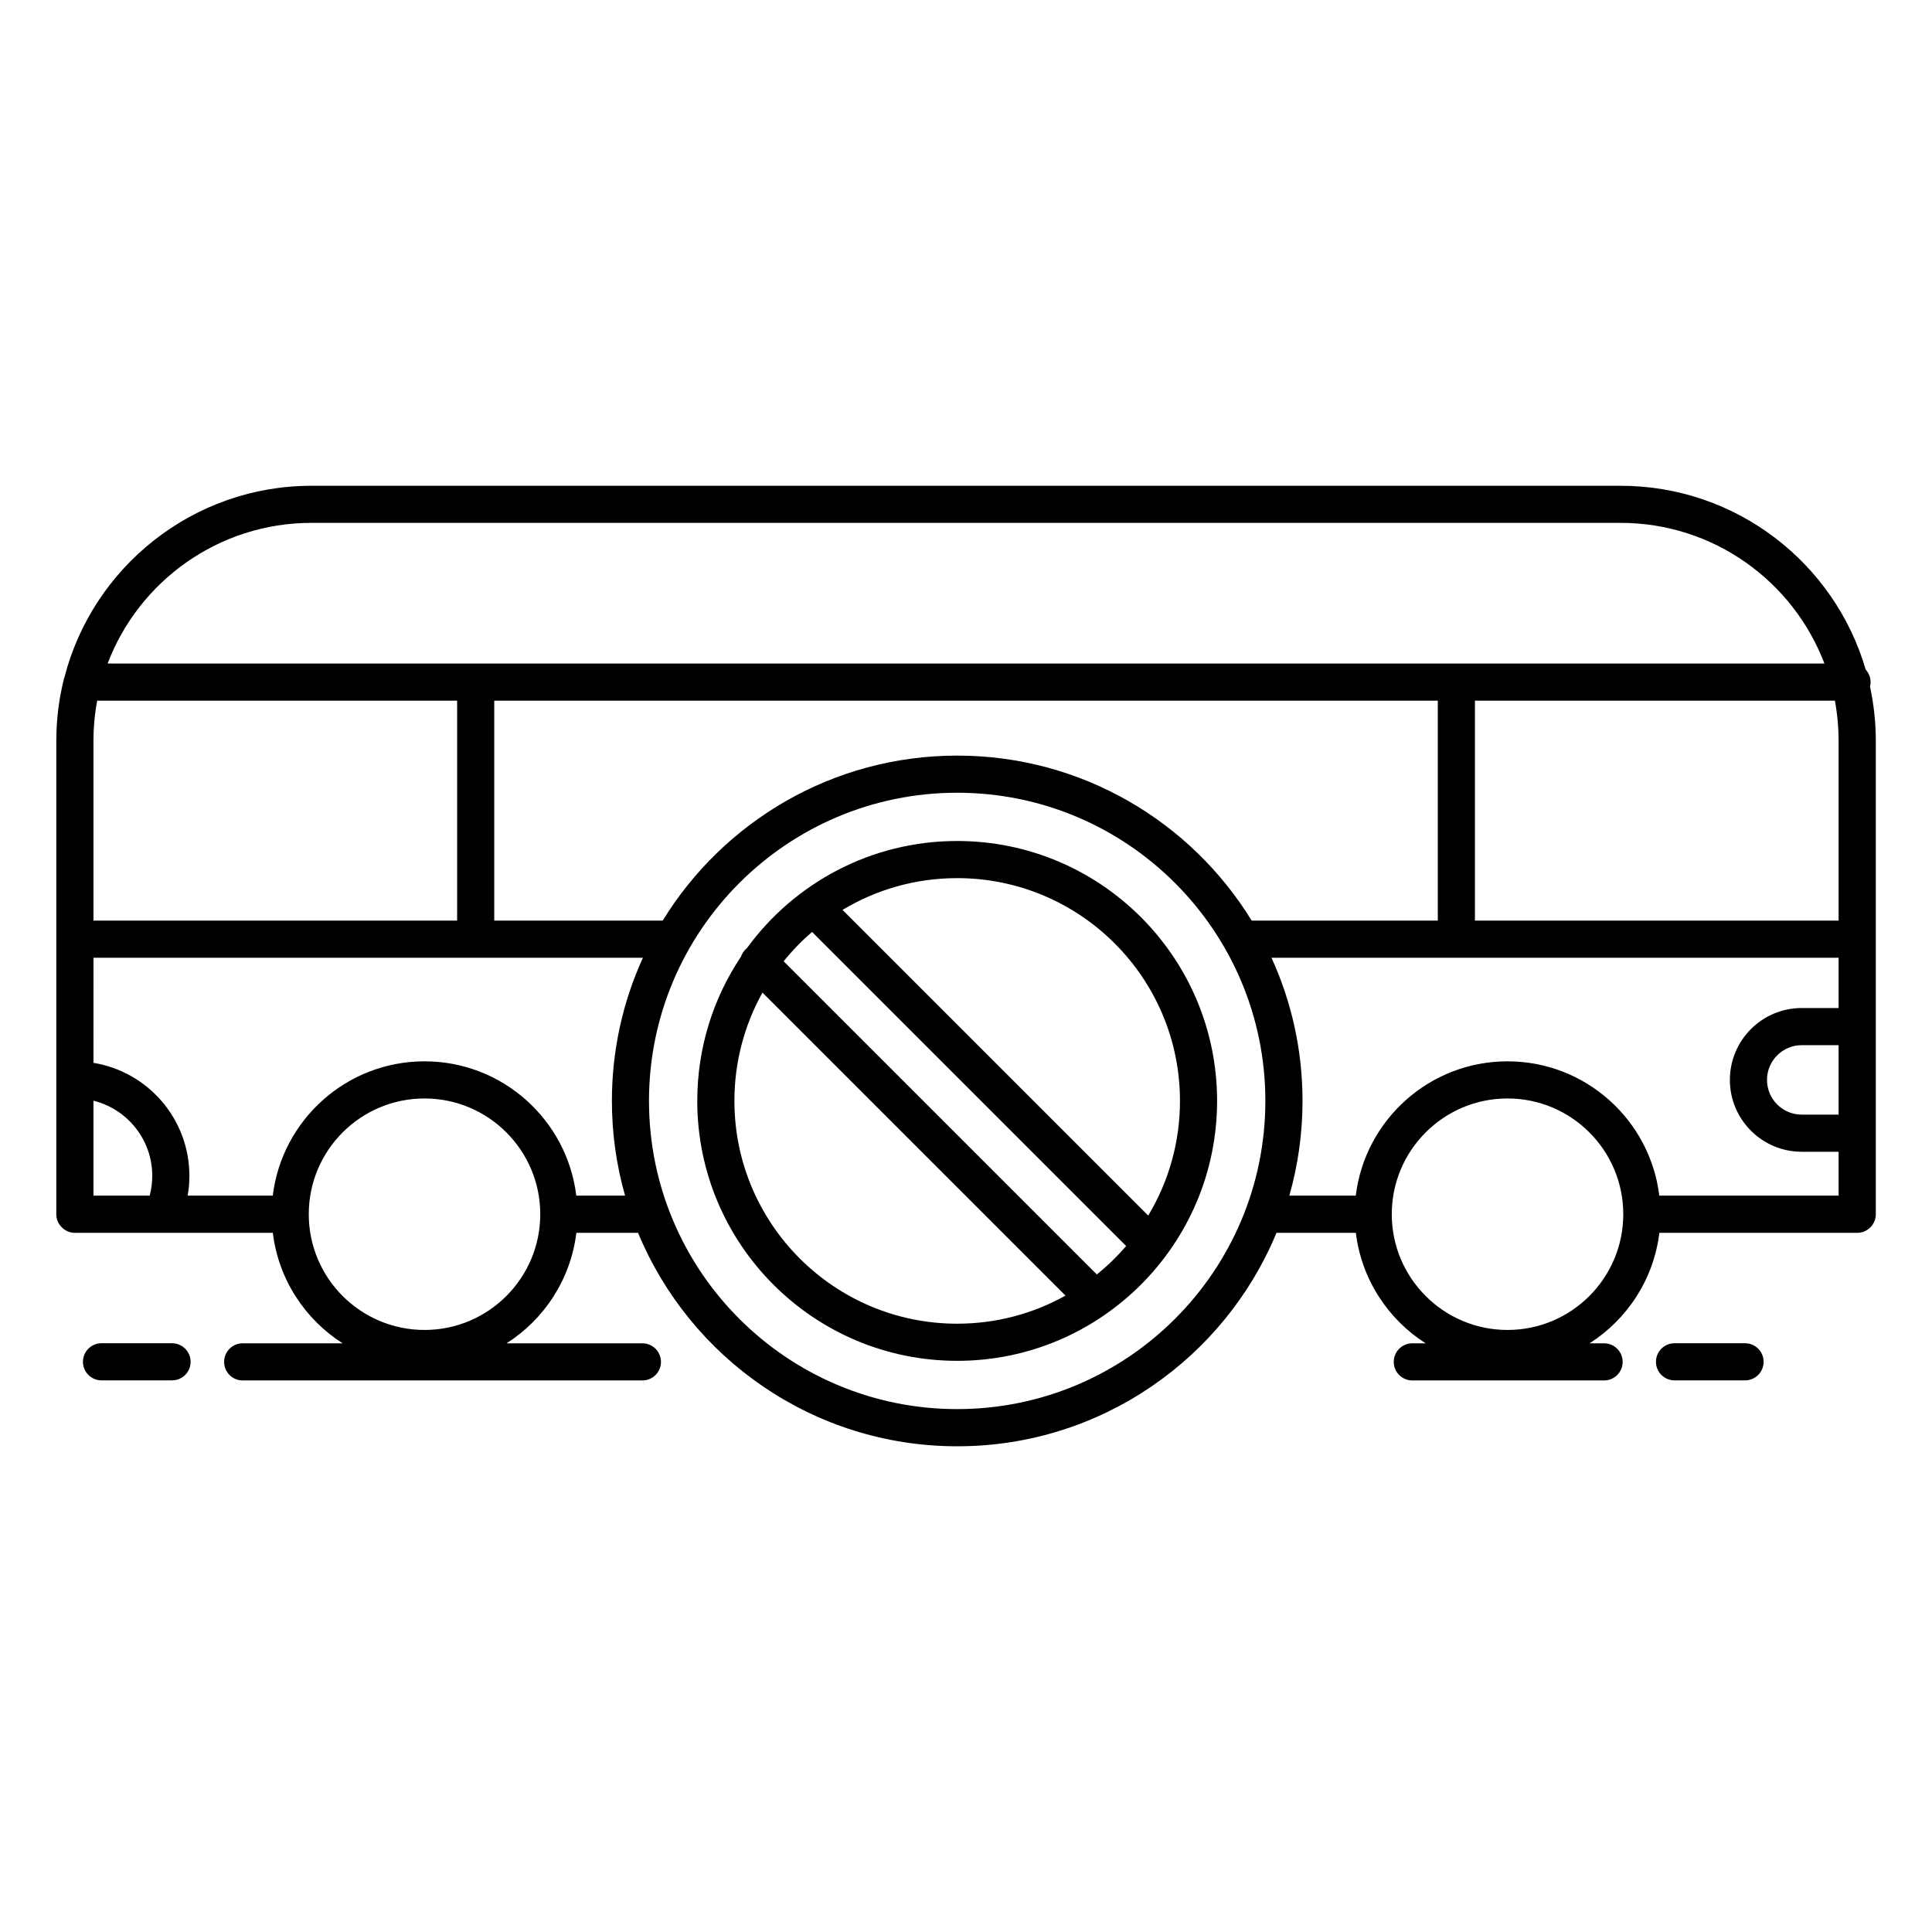 <?xml version="1.0" encoding="UTF-8"?>
<!-- Uploaded to: SVG Repo, www.svgrepo.com, Generator: SVG Repo Mixer Tools -->
<svg fill="#000000" width="800px" height="800px" version="1.1" viewBox="144 144 512 512" xmlns="http://www.w3.org/2000/svg">
 <path d="m161.03 323.54v0.004c-1.379 5.379-2.109 11.012-2.109 16.812v125.49l0.004 0.156 0.004 0.031v0.031l0.004 0.062 0.004 0.031v0.031l0.012 0.094v0.031l0.02 0.156 0.008 0.039 0.012 0.09 0.008 0.031 0.004 0.031 0.008 0.031 0.004 0.027 0.012 0.062 0.008 0.027 0.004 0.031 0.016 0.062 0.012 0.059 0.008 0.031 0.043 0.145 0.012 0.047 0.008 0.027 0.012 0.031 0.008 0.027 0.008 0.031 0.012 0.027 0.039 0.113 0.012 0.027 0.008 0.031 0.023 0.055 0.008 0.027 0.035 0.082 0.012 0.031 0.047 0.109 0.016 0.027 0.012 0.023 0.012 0.031 0.012 0.023 0.016 0.027 0.023 0.055 0.016 0.027 0.039 0.078 0.016 0.027 0.016 0.023 0.012 0.027 0.016 0.027 0.047 0.074 0.016 0.027 0.012 0.023 0.016 0.027 0.016 0.023 0.016 0.027 0.016 0.023 0.02 0.027 0.031 0.047 0.016 0.027 0.016 0.023 0.02 0.023 0.031 0.047 0.02 0.027 0.016 0.023 0.02 0.023 0.051 0.07 0.059 0.07 0.016 0.023 0.039 0.047 0.02 0.02 0.035 0.047 0.02 0.02 0.059 0.07 0.062 0.062 0.02 0.023 0.02 0.02 0.02 0.023 0.125 0.125 0.023 0.02 0.02 0.02 0.023 0.02 0.043 0.043 0.043 0.039 0.023 0.02 0.02 0.02 0.023 0.02 0.023 0.016 0.023 0.023 0.02 0.016 0.047 0.039 0.023 0.016 0.07 0.059 0.078 0.059 0.023 0.016 0.027 0.02 0.047 0.031 0.023 0.02 0.023 0.016 0.027 0.016 0.047 0.031 0.027 0.02 0.047 0.031 0.027 0.016 0.023 0.016 0.027 0.016 0.023 0.016 0.027 0.016 0.023 0.012 0.027 0.016 0.051 0.031 0.027 0.012 0.051 0.031 0.082 0.039 0.027 0.016 0.051 0.027 0.055 0.023 0.027 0.016 0.082 0.035 0.043 0.02 0.059 0.023 0.082 0.035 0.027 0.008 0.055 0.023 0.031 0.008 0.027 0.012 0.113 0.039 0.027 0.012 0.031 0.008 0.055 0.02 0.031 0.008 0.027 0.008 0.031 0.008 0.027 0.008 0.031 0.008 0.059 0.016 0.027 0.008 0.031 0.008 0.059 0.016 0.031 0.008 0.027 0.004 0.031 0.008 0.031 0.004 0.027 0.008 0.031 0.008 0.062 0.008 0.027 0.008 0.094 0.012 0.059 0.012 0.156 0.02h0.031l0.094 0.012h0.031l0.031 0.004 0.094 0.004 0.062 0.004h0.062l0.062 0.004h23.285 0.16 29.059c1.492 12.305 8.512 22.918 18.5 29.277h-26.488c-2.719 0-4.922 2.207-4.922 4.922s2.203 4.918 4.922 4.918h105.93c2.719 0 4.922-2.203 4.922-4.918s-2.203-4.922-4.922-4.922h-36c9.984-6.359 17.004-16.969 18.496-29.277h16.355c13.742 33.195 46.461 56.566 84.594 56.566 38.133 0 70.848-23.371 84.594-56.566h21.031c1.492 12.305 8.512 22.918 18.5 29.277h-3.535c-2.719 0-4.922 2.207-4.922 4.922s2.203 4.918 4.922 4.918h50.824c2.715 0 4.918-2.203 4.918-4.918s-2.203-4.922-4.918-4.922h-3.852c9.984-6.359 17.004-16.969 18.496-29.277h52.449c2.211-0.004 4.086-1.473 4.699-3.488l0.008-0.027 0.012-0.031 0.023-0.094 0.008-0.027 0.023-0.094 0.008-0.027 0.016-0.062 0.008-0.047 0.008-0.031 0.004-0.027 0.012-0.062 0.008-0.031 0.008-0.059 0.008-0.031 0.008-0.062 0.004-0.027 0.023-0.188v-0.031l0.012-0.094v-0.031l0.004-0.062 0.004-0.031v-0.031l0.004-0.156v-125.49c0-4.934-0.527-9.742-1.531-14.375 0.098-0.387 0.148-0.793 0.148-1.211 0-1.285-0.492-2.461-1.301-3.336-8.195-28.129-34.188-48.711-64.949-48.711h-346.89c-31.523 0-58.039 21.613-65.523 50.816zm236.63 30.543c45.074 0 81.672 36.598 81.672 81.672 0 45.078-36.598 81.672-81.672 81.672-45.078 0-81.672-36.594-81.672-81.672 0-45.074 36.594-81.672 81.672-81.672zm208.8 145.89h-18.695c-2.715 0-4.918 2.207-4.918 4.922s2.203 4.918 4.918 4.918h18.695c2.715 0 4.918-2.203 4.918-4.918s-2.203-4.922-4.918-4.922zm-435.56 9.84h18.695c2.715 0 4.918-2.203 4.918-4.918s-2.203-4.922-4.918-4.922h-18.695c-2.715 0-4.918 2.207-4.918 4.922s2.203 4.918 4.918 4.918zm171.07-114.58c-0.141 0.113-0.277 0.234-0.406 0.363-0.555 0.559-0.953 1.215-1.188 1.914-7.32 10.941-11.594 24.098-11.594 38.242 0 38.016 30.863 68.883 68.879 68.883s68.879-30.867 68.879-68.883c0-38.016-30.863-68.879-68.879-68.879-22.875 0-43.16 11.176-55.691 28.359zm201.54 39.871c16.93 0 30.672 13.746 30.672 30.672 0 16.93-13.742 30.676-30.672 30.676-16.93 0-30.676-13.746-30.676-30.676 0-16.926 13.746-30.672 30.676-30.672zm-287.01 0c16.926 0 30.672 13.746 30.672 30.672 0 16.93-13.746 30.676-30.672 30.676-16.93 0-30.676-13.746-30.676-30.676 0-16.926 13.746-30.672 30.676-30.672zm89.566-28.051 80.297 80.297c-8.496 4.742-18.285 7.445-28.699 7.445-32.586 0-59.039-26.457-59.039-59.043 0-10.414 2.699-20.203 7.441-28.699zm13.141-16.082 83.238 83.242c-2.356 2.738-4.957 5.262-7.773 7.531l-83-83c2.269-2.812 4.793-5.418 7.535-7.773zm89.078 75.164-81.004-81.004c8.879-5.344 19.273-8.418 30.383-8.418 32.586 0 59.039 26.457 59.039 59.039 0 11.109-3.074 21.504-8.418 30.383zm-279.52-30.438v25.16h14.906c0.441-1.676 0.676-3.434 0.676-5.25 0-9.621-6.641-17.703-15.582-19.91zm462.48-24.559v-13.324h-150.29c5.281 11.559 8.223 24.406 8.223 37.938 0 8.703-1.219 17.125-3.492 25.105h17.605c2.434-20.043 19.523-35.594 40.219-35.594 20.691 0 37.785 15.551 40.215 35.594h47.52v-11.629h-9.77c-10.512 0-19.043-8.535-19.043-19.043 0-10.512 8.531-19.047 19.043-19.047zm-462.48 14.523c14.41 2.352 25.422 14.875 25.422 29.945 0 1.789-0.152 3.543-0.453 5.25h22.551c2.43-20.043 19.523-35.594 40.219-35.594 20.691 0 37.781 15.551 40.215 35.594h12.93c-2.277-7.981-3.492-16.402-3.492-25.105 0-13.531 2.941-26.379 8.223-37.938h-145.61zm462.48 13.727v-18.41h-9.77c-5.078 0-9.203 4.125-9.203 9.207 0 5.078 4.125 9.203 9.203 9.203zm-0.984-109.7h-95.391v58.289h96.375v-47.621c0-3.644-0.336-7.207-0.984-10.668zm-460.51 0c-0.648 3.461-0.984 7.023-0.984 10.668v47.621h96.375v-58.289zm305.96 58.289h49.316v-58.289h-250.05v58.289h44.641c16.102-26.227 45.043-43.734 78.047-43.734 33 0 61.945 17.508 78.047 43.734zm151.78-68.129c-8.277-21.785-29.363-37.285-54.043-37.285h-346.89c-24.68 0-45.766 15.5-54.043 37.285z" fill-rule="evenodd"/>
</svg>